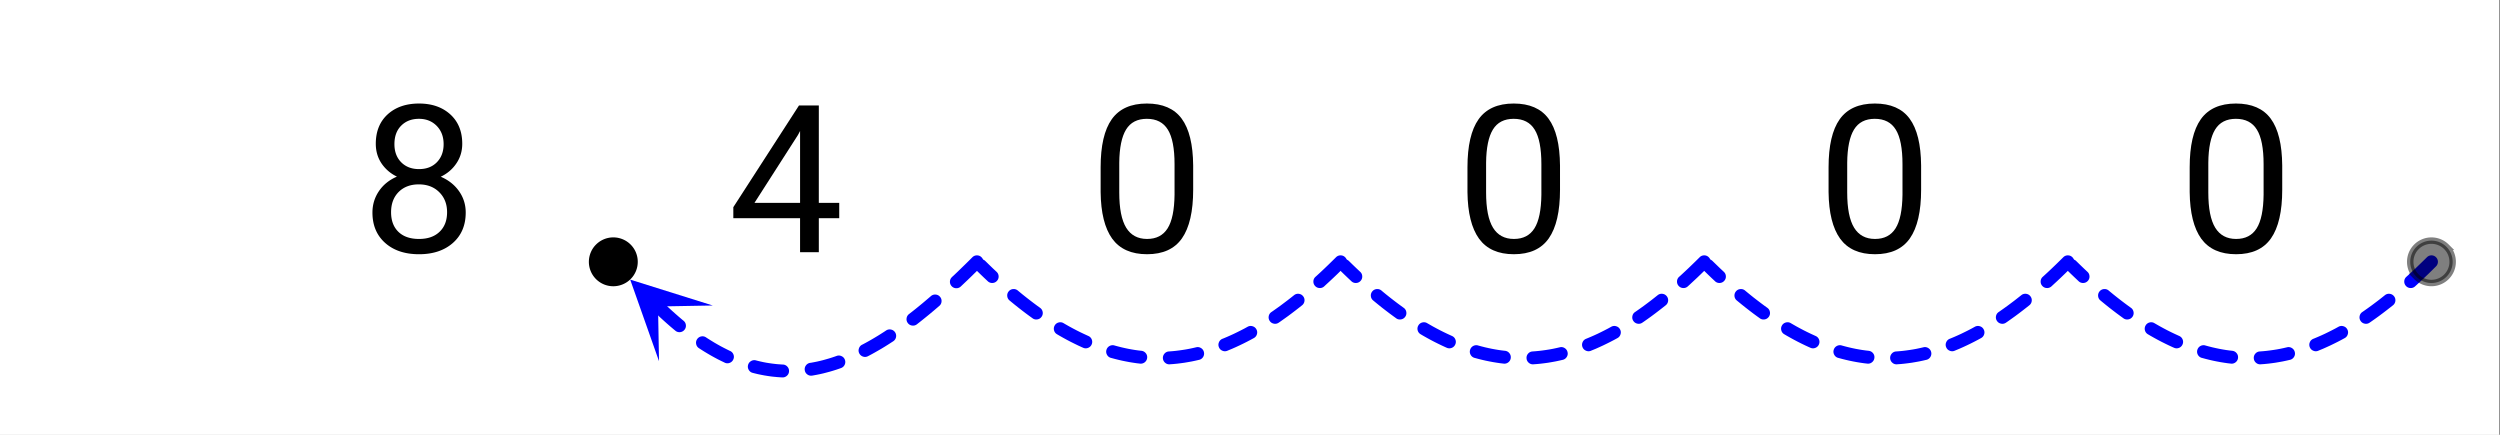 <svg xmlns="http://www.w3.org/2000/svg" xmlns:xlink="http://www.w3.org/1999/xlink" width="436.16" height="75.84" viewBox="0 0 327.12 56.88"><rect x="0" y="0" width="327.12" height="56.88" fill="#808080" stroke="none"/><defs><symbol overflow="visible" id="d"><path d="M13.234-14.188c0 .961-.257 1.813-.765 2.563-.5.75-1.184 1.336-2.047 1.75 1.008.43 1.805 1.059 2.39 1.89.583.825.876 1.758.876 2.798 0 1.667-.563 2.996-1.688 3.984C10.883-.223 9.41.266 7.578.266c-1.844 0-3.324-.493-4.437-1.485-1.106-.988-1.657-2.312-1.657-3.968 0-1.032.282-1.961.844-2.797.563-.832 1.348-1.47 2.36-1.907a5.015 5.015 0 0 1-2.032-1.75c-.492-.75-.734-1.597-.734-2.546 0-1.614.516-2.895 1.547-3.844 1.039-.946 2.41-1.422 4.11-1.422 1.687 0 3.05.476 4.093 1.422 1.039.949 1.562 2.23 1.562 3.843zM11.25-5.233c0-1.07-.344-1.946-1.031-2.625-.68-.676-1.57-1.016-2.672-1.016-1.094 0-1.977.336-2.64 1-.657.668-.985 1.547-.985 2.64 0 1.094.32 1.954.969 2.579.644.617 1.539.922 2.687.922 1.145 0 2.04-.313 2.688-.938.656-.625.984-1.476.984-2.562zm-3.672-12.22c-.96 0-1.734.298-2.328.892-.594.593-.89 1.402-.89 2.421 0 .97.288 1.758.874 2.36.594.605 1.375.906 2.344.906.977 0 1.758-.3 2.344-.906.582-.602.875-1.39.875-2.36 0-.976-.305-1.773-.906-2.39-.606-.614-1.375-.922-2.313-.922zm0 0"/></symbol><symbol overflow="visible" id="e"><path d="M11.89-6.453h2.672v2h-2.671V0H9.437v-4.453H.704v-1.438l8.594-13.312h2.594zm-8.421 0h5.969v-9.406l-.282.53zm0 0"/></symbol><symbol overflow="visible" id="f"><path d="M13.625-8.188c0 2.856-.492 4.981-1.469 6.376C11.187-.427 9.664.265 7.594.265 5.539.266 4.02-.41 3.03-1.766c-.98-1.363-1.484-3.394-1.515-6.093v-3.25c0-2.82.484-4.914 1.453-6.282.976-1.375 2.508-2.062 4.594-2.062 2.07 0 3.593.664 4.562 1.984.977 1.324 1.477 3.367 1.5 6.125zm-2.438-3.328c0-2.07-.292-3.578-.874-4.515-.575-.946-1.493-1.422-2.75-1.422-1.243 0-2.149.469-2.72 1.406-.573.938-.87 2.387-.89 4.344v3.89c0 2.086.3 3.622.906 4.61.602.98 1.516 1.469 2.735 1.469 1.207 0 2.101-.461 2.687-1.391.582-.926.883-2.395.906-4.406zm0 0"/></symbol><clipPath id="a"><path d="M0 0h327v56.879H0zm0 0"/></clipPath><clipPath id="b"><path d="M82 36h12v12H82zm0 0"/></clipPath><clipPath id="c"><path d="M86.23 47.258l-16.394-15.82 15.82-16.391 16.395 15.82zm0 0"/></clipPath></defs><g clip-path="url(#a)" fill="#fff"><path d="M0 0h327v57.75H0zm0 0"/><path d="M0 0h327v57.75H0zm0 0"/></g><path d="M318.746 34.855l-.504.5-.508.497-.507.484-.504.473-.5.464-.22.2a.81.81 0 0 1-.608.215.814.814 0 0 1-.582-.274.824.824 0 0 1-.22-.61.82.82 0 0 1 .278-.585l.203-.184.492-.453.497-.465.492-.476.5-.485.504-.496a.814.814 0 0 1 .597-.246.8.8 0 0 1 .594.25.814.814 0 0 1 .246.598.83.83 0 0 1-.25.593zm-5.629 5.09l-.383.301-.492.383-.492.375-.492.367-.488.352-.493.347-.218.149c-.192.133-.403.176-.633.133a.81.81 0 0 1-.54-.352.808.808 0 0 1-.132-.633c.043-.23.16-.41.351-.539l.204-.14.472-.333.473-.34.476-.355.477-.36.477-.374.378-.301a.816.816 0 0 1 .622-.18c.23.028.418.13.566.313.145.183.203.39.18.62a.839.839 0 0 1-.313.567zm-6.316 4.293l-.41.223-.485.254-.484.242-.48.234-.485.223-.48.215-.485.2-.164.07a.804.804 0 0 1-.644-.012.81.81 0 0 1-.454-.461.82.82 0 0 1 .008-.645.816.816 0 0 1 .465-.453l.137-.055.453-.191.457-.2.457-.21.457-.223.457-.23.461-.239.41-.226a.815.815 0 0 1 .64-.066c.227.066.391.199.505.406.11.203.133.418.066.64a.811.811 0 0 1-.402.504zm-7.149 2.844h-.004l-.48.11-.48.101-.481.086-.477.082-.48.066-.48.059-.48.047-.481.035a.807.807 0 0 1-.614-.2.807.807 0 0 1-.289-.573.811.811 0 0 1 .2-.618.807.807 0 0 1 .574-.289l.445-.035.441-.043.446-.055.445-.062.445-.07.446-.082.445-.094.445-.102h.004a.803.803 0 0 1 .64.094.81.81 0 0 1 .384.52.794.794 0 0 1-.094.636.828.828 0 0 1-.52.387zm-7.75.496l-.41-.047-.48-.07-.48-.078-.481-.09-.48-.098-.481-.11-.48-.12-.481-.13-.04-.01a.817.817 0 0 1-.503-.407.815.815 0 0 1-.066-.64.842.842 0 0 1 1.047-.574l.003.003.45.121.445.113.45.102.444.094.446.082.441.074.445.062.41.047c.231.032.419.137.563.317.145.183.203.39.176.625a.812.812 0 0 1-.317.562.81.81 0 0 1-.62.172zm-7.437-2.074l-.188-.082-.48-.223-.485-.234-.484-.242-.484-.254-.485-.266-.484-.273-.324-.192a.819.819 0 0 1-.39-.511.818.818 0 0 1 .089-.641.806.806 0 0 1 .512-.39.802.802 0 0 1 .64.09l.305.175.461.262.46.25.458.242.46.23.458.22.457.21.187.086c.211.094.36.25.446.465a.814.814 0 0 1-.016.648.826.826 0 0 1-.465.446.83.83 0 0 1-.648-.016zm-6.621-3.86l-.371-.269-.493-.363-.492-.375-.496-.383-.492-.395-.496-.406-.168-.14a.804.804 0 0 1-.3-.57.821.821 0 0 1 .19-.618.805.805 0 0 1 .575-.3c.23-.02.437.042.613.19l.156.13.48.394.481.383.477.371.476.363.477.352.371.27c.191.136.3.32.34.55a.823.823 0 0 1-.149.629.81.81 0 0 1-.55.336.807.807 0 0 1-.63-.148zm-5.86-4.847l-.484-.457-.508-.485-.508-.496a.819.819 0 0 1-.254-.59.822.822 0 0 1 .239-.601.819.819 0 0 1 .594-.254.822.822 0 0 1 .601.238l.496.485.496.476.485.457c.171.16.257.356.265.59a.802.802 0 0 1-.226.602.808.808 0 0 1-.59.265.814.814 0 0 1-.606-.23zm0 0" fill="#00f"/><path d="M271.164 34.855l-.504.5-.508.497-.504.484-.503.473-.504.464-.215.2a.816.816 0 0 1-.61.215.807.807 0 0 1-.582-.274.809.809 0 0 1-.218-.61.805.805 0 0 1 .277-.585l.203-.184.492-.453.492-.465.497-.476.496-.485.504-.496a.814.814 0 0 1 .597-.246c.235 0 .434.082.598.25a.81.81 0 0 1 .242.598.8.8 0 0 1-.25.593zm-5.629 5.09l-.379.301-.492.383-.492.375-.492.367-.493.352-.488.347-.219.149c-.195.133-.406.176-.632.133a.818.818 0 0 1-.543-.352.824.824 0 0 1-.133-.633c.043-.23.16-.41.355-.539l.2-.14.472-.333.473-.34.476-.355.477-.36.477-.374.382-.301a.807.807 0 0 1 .621-.18c.23.028.418.13.563.313.144.183.207.39.18.62a.824.824 0 0 1-.313.567zm-6.316 4.293l-.41.223-.485.254-.48.242-.485.234-.48.223-.484.215-.48.2-.169.07a.805.805 0 0 1-.644-.012.803.803 0 0 1-.45-.461.789.789 0 0 1 .008-.645.81.81 0 0 1 .461-.453l.137-.055.457-.191.453-.2.457-.21.457-.223.461-.23.457-.239.41-.226a.826.826 0 0 1 .645-.066.8.8 0 0 1 .5.406.8.8 0 0 1 .07.64.83.83 0 0 1-.406.504zm-7.145 2.844h-.004l-.48.11-.48.101-.481.086-.48.082-.481.066-.48.059-.477.047-.48.035a.797.797 0 0 1-.614-.2.826.826 0 0 1-.293-.573.83.83 0 0 1 .203-.618.8.8 0 0 1 .575-.289l.441-.035.445-.043.446-.055.441-.062.445-.07.446-.082.445-.094.45-.102h.003a.794.794 0 0 1 .637.094.815.815 0 0 1 .387.52.826.826 0 0 1-.094.636.828.828 0 0 1-.52.387zm-7.754.496l-.41-.047-.48-.07-.48-.078-.481-.09-.477-.098-.48-.11-.48-.12-.481-.13-.04-.01a.797.797 0 0 1-.503-.407.8.8 0 0 1-.07-.64c.066-.223.199-.391.406-.505a.833.833 0 0 1 .64-.07l.008.004.45.121.445.113.445.102.445.094.446.082.445.074.445.062.41.047c.23.032.418.137.563.317a.8.8 0 0 1 .172.625.812.812 0 0 1-.317.562c-.18.145-.39.2-.62.172zm-7.433-2.074l-.188-.082-.484-.223-.485-.234-.48-.242-.484-.254-.485-.266-.484-.273-.324-.192a.806.806 0 0 1-.391-.511.816.816 0 0 1 .086-.641.804.804 0 0 1 .516-.39.804.804 0 0 1 .64.09l.301.175.46.262.462.25.46.242.458.23.457.22.457.21.187.086a.82.82 0 0 1 .45.465.83.83 0 0 1-.016.648.822.822 0 0 1-.469.446.821.821 0 0 1-.644-.016zm-6.621-3.86l-.375-.269-.493-.363-.492-.375-.492-.383-.496-.395-.496-.406-.168-.14a.818.818 0 0 1-.3-.57.824.824 0 0 1 .194-.618.804.804 0 0 1 .57-.3.821.821 0 0 1 .618.19l.156.13.48.394.477.383.48.371.477.363.473.352.375.27c.187.136.3.32.336.55a.807.807 0 0 1-.149.629.81.81 0 0 1-.546.336.803.803 0 0 1-.63-.148zm-5.86-4.847l-.488-.457-.504-.485-.508-.496a.79.79 0 0 1-.254-.59.806.806 0 0 1 .239-.601.812.812 0 0 1 .593-.254.807.807 0 0 1 .598.238l.5.485.492.476.488.457c.168.16.258.356.266.59a.805.805 0 0 1-.23.602.808.808 0 0 1-.59.265.805.805 0 0 1-.602-.23zm0 0" fill="#00f"/><path d="M223.586 34.855l-.504.5-.508.497-.504.484-.507.473-.5.464-.22.2a.807.807 0 0 1-.605.215.816.816 0 0 1-.586-.274.824.824 0 0 1-.218-.61.82.82 0 0 1 .277-.585l.207-.184.488-.453.496-.465.493-.476.5-.485.503-.496a.814.814 0 0 1 .598-.246.8.8 0 0 1 .594.25.814.814 0 0 1 .246.598.83.83 0 0 1-.25.593zm-5.629 5.09l-.383.301-.492.383-.492.375-.492.367-.489.352-.492.347-.219.149a.808.808 0 0 1-.632.133.82.82 0 0 1-.54-.352c-.132-.191-.175-.402-.132-.633.043-.23.16-.41.351-.539l.203-.14.473-.333.473-.34.476-.355.477-.36.476-.374.38-.301a.816.816 0 0 1 .62-.18c.23.028.422.13.567.313.144.183.203.39.18.62a.839.839 0 0 1-.313.567zm-6.316 4.293l-.41.223-.485.254-.484.242-.48.234-.485.223-.48.215-.485.2-.164.07a.804.804 0 0 1-.645-.012.81.81 0 0 1-.453-.461.82.82 0 0 1 .008-.645.816.816 0 0 1 .465-.453l.137-.055.453-.191.457-.2.457-.21.457-.223.457-.23.46-.239.411-.226a.815.815 0 0 1 .64-.066c.227.066.391.199.505.406a.799.799 0 0 1 .066.64.811.811 0 0 1-.402.504zm-7.149 2.844h-.004l-.48.11-.48.101-.477.086-.48.082-.481.066-.48.059-.481.047-.477.035a.811.811 0 0 1-.617-.2.807.807 0 0 1-.289-.573.811.811 0 0 1 .2-.618.808.808 0 0 1 .577-.289l.442-.035.441-.043.446-.055.445-.062.445-.07.446-.082.445-.094.445-.102h.004a.803.803 0 0 1 .64.094.81.81 0 0 1 .383.52.794.794 0 0 1-.093.636.828.828 0 0 1-.52.387zm-7.75.496l-.41-.047-.48-.07-.48-.078-.481-.09-.48-.098-.481-.11-.48-.12-.481-.13-.04-.01a.817.817 0 0 1-.503-.407.815.815 0 0 1-.067-.64.842.842 0 0 1 1.047-.574l.004.003.45.121.445.113.449.102.445.094.446.082.445.074.441.062.41.047a.825.825 0 0 1 .563.317c.144.183.203.39.176.625a.812.812 0 0 1-.317.562.81.81 0 0 1-.62.172zm-7.437-2.074l-.188-.082-.48-.223-.485-.234-.484-.242-.484-.254-.485-.266-.484-.273-.324-.192a.819.819 0 0 1-.391-.511.818.818 0 0 1 .09-.641.806.806 0 0 1 .512-.39.802.802 0 0 1 .64.09l.305.175.46.262.462.25.46.242.458.23.457.22.457.21.187.086c.211.094.364.25.446.465a.814.814 0 0 1-.016.648.826.826 0 0 1-.465.446.83.83 0 0 1-.648-.016zm-6.621-3.86l-.371-.269-.493-.363-.492-.375-.496-.383-.492-.395-.496-.406-.168-.14a.804.804 0 0 1-.301-.57.821.821 0 0 1 .191-.618.812.812 0 0 1 .575-.3c.23-.02.437.042.617.19l.152.13.48.394.481.383.477.371.476.363.477.352.37.27a.8.8 0 0 1 .34.55.807.807 0 0 1-.148.629.81.81 0 0 1-.55.336.807.807 0 0 1-.63-.148zm-5.86-4.847l-.484-.457-.508-.485-.508-.496a.819.819 0 0 1-.254-.59.81.81 0 0 1 .243-.601c.16-.168.359-.25.59-.254a.822.822 0 0 1 .6.238l.497.485.496.476.484.457c.172.16.262.356.266.586a.805.805 0 0 1-.226.606.808.808 0 0 1-.59.265.814.814 0 0 1-.606-.23zm0 0" fill="#00f"/><path d="M176.004 34.855l-.504.5-.504.497-.508.484-.504.473-.504.464-.214.2a.81.81 0 0 1-.61.215.807.807 0 0 1-.582-.274.824.824 0 0 1-.219-.61.805.805 0 0 1 .278-.585l.203-.184.492-.453.492-.465.496-.476.496-.485.504-.496a.826.826 0 0 1 .598-.246c.234 0 .434.082.598.25a.795.795 0 0 1 .242.598.8.8 0 0 1-.25.593zm-5.629 5.09l-.379.301-.492.383-.492.375-.492.367-.493.352-.488.347-.219.149c-.195.133-.406.176-.632.133a.818.818 0 0 1-.543-.352.824.824 0 0 1-.133-.633.807.807 0 0 1 .355-.539l.203-.14.47-.333.476-.34.472-.355.477-.36.48-.374.38-.301a.807.807 0 0 1 .62-.18c.23.028.418.13.563.313a.8.8 0 0 1 .18.62.824.824 0 0 1-.313.567zm-6.316 4.293l-.41.223-.485.254-.48.242-.485.234-.48.223-.485.215-.48.2-.168.07a.805.805 0 0 1-.645-.012.803.803 0 0 1-.449-.461.804.804 0 0 1 .008-.645.81.81 0 0 1 .46-.453l.142-.055.453-.191.453-.2.457-.21.457-.223.46-.23.462-.239.41-.226a.815.815 0 0 1 .64-.066c.223.066.391.199.504.406.11.203.133.418.067.64a.817.817 0 0 1-.406.504zm-7.145 2.844h-.004l-.48.11-.48.101-.481.086-.48.082-.481.066-.477.059-.48.047-.48.035a.802.802 0 0 1-.614-.2.826.826 0 0 1-.293-.573.83.83 0 0 1 .203-.618.8.8 0 0 1 .574-.289l.442-.035.445-.043.445-.055.442-.062.445-.07.445-.082.446-.094.449-.102h.004a.805.805 0 0 1 .64.094.81.81 0 0 1 .383.52.826.826 0 0 1-.093.636.828.828 0 0 1-.52.387zm-7.754.496l-.41-.047-.48-.07-.48-.078-.477-.09-.481-.098-.48-.11-.48-.12-.481-.13-.04-.01a.797.797 0 0 1-.503-.407.8.8 0 0 1-.07-.64.83.83 0 0 1 .406-.505.833.833 0 0 1 .64-.07l.008.004.45.121.445.113.445.102.445.094.446.082.445.074.445.062.41.047c.23.032.418.137.563.317.144.183.203.39.176.625a.842.842 0 0 1-.942.734zm-7.433-2.074l-.188-.082-.484-.223-.48-.234-.485-.242-.485-.254-.484-.266-.484-.273-.325-.192a.806.806 0 0 1-.39-.511.816.816 0 0 1 .086-.641.804.804 0 0 1 .515-.39.804.804 0 0 1 .641.09l.3.175.462.262.46.25.462.242.457.23.46.22.454.21.187.086a.82.82 0 0 1 .45.465.83.83 0 0 1-.016.648.822.822 0 0 1-.469.446.821.821 0 0 1-.644-.016zm-6.622-3.86l-.375-.269-.492-.363-.492-.375-.492-.383-.496-.395-.496-.406-.168-.14a.814.814 0 0 1-.297-.57.806.806 0 0 1 .191-.618.804.804 0 0 1 .57-.3.821.821 0 0 1 .618.19l.156.13.48.394.481.383.477.371.476.363.473.352.375.27c.187.136.3.32.34.55a.825.825 0 0 1-.153.629.801.801 0 0 1-.547.336.803.803 0 0 1-.629-.148zm-5.859-4.847l-.488-.457-.504-.485-.508-.496a.804.804 0 0 1-.254-.59.806.806 0 0 1 .238-.601.812.812 0 0 1 .594-.254.822.822 0 0 1 .602.238l.496.485.492.476.488.457c.168.16.258.356.266.586a.808.808 0 0 1-.23.606.807.807 0 0 1-.586.265.808.808 0 0 1-.606-.23zm0 0" fill="#00f"/><path d="M128.426 34.855l-.45.45-.453.445-.449.441-.449.434-.45.426-.445.422-.011.011a.82.82 0 0 1-.606.23.812.812 0 0 1-.59-.269.82.82 0 0 1-.226-.605.81.81 0 0 1 .27-.586l.003-.008.442-.414.441-.422.442-.43.445-.433.445-.438.45-.449a.826.826 0 0 1 .597-.246c.234 0 .434.082.598.25a.811.811 0 0 1 .246.594.817.817 0 0 1-.25.597zm-5.516 5.168l-.265.227-.434.371-.438.367-.433.356-.434.351-.43.344-.433.34-.07.055a.806.806 0 0 1-.621.164.8.8 0 0 1-.559-.32.806.806 0 0 1-.168-.626.815.815 0 0 1 .32-.558l.059-.047.422-.328.418-.332.422-.344.425-.348.426-.36.426-.362.266-.227a.815.815 0 0 1 .613-.203c.23.016.422.113.574.289a.805.805 0 0 1 .203.613.808.808 0 0 1-.289.578zm-6.031 4.63l-.258.167-.426.274-.422.265-.425.258-.426.246-.422.242-.422.235-.426.226-.078.04a.807.807 0 0 1-.644.054.827.827 0 0 1-.493-.418.798.798 0 0 1-.05-.64.817.817 0 0 1 .414-.497l.058-.027.403-.215.402-.222.402-.23.407-.24.406-.245.406-.254.41-.262.254-.168a.815.815 0 0 1 .637-.12.818.818 0 0 1 .535.362.825.825 0 0 1 .121.633.823.823 0 0 1-.363.535zm-6.836 3.507l-.195.07-.426.145-.422.133-.426.125-.422.113-.425.11-.426.097-.426.086-.426.078-.176.031a.819.819 0 0 1-.628-.148.8.8 0 0 1-.34-.55.807.807 0 0 1 .148-.63.82.82 0 0 1 .547-.34l.145-.02.39-.073.39-.078.391-.09.391-.098.39-.11.395-.113.395-.125.39-.132.2-.07a.806.806 0 0 1 .644.034c.211.098.356.258.434.477a.822.822 0 0 1-.032.645.822.822 0 0 1-.48.433zm-7.68 1.223l-.191-.008h-.02l-.41-.031h-.02l-.41-.04h-.019l-.414-.046c-.004-.004-.012-.004-.02-.004l-.41-.059c-.008 0-.011 0-.02-.004l-.413-.066c-.004 0-.012-.004-.02-.004l-.41-.078c-.008 0-.016-.004-.02-.004l-.414-.086c-.007-.004-.011-.004-.02-.004l-.413-.101c-.004 0-.012 0-.02-.004l-.21-.055a.804.804 0 0 1-.516-.39.818.818 0 0 1-.09-.641.819.819 0 0 1 .39-.512.804.804 0 0 1 .641-.09l.215.055-.215.816.195-.82.414.098-.195.82.176-.824.414.09-.176.824.156-.828.41.078-.156.828.137-.832.414.066-.137.832.118-.836.41.059-.117.836.097-.84.414.05-.097.837.074-.84.414.04-.078.839.054-.844.415.031-.06.84.036-.843.192.011c.234.008.43.102.585.274a.81.81 0 0 1 .22.605.801.801 0 0 1-.274.586.81.81 0 0 1-.606.219zm-7.531-1.926l-.027-.016-.438-.21-.441-.22-.438-.234-.437-.242-.442-.258-.441-.265-.441-.278-.27-.175a.818.818 0 0 1-.363-.536.807.807 0 0 1 .117-.632.828.828 0 0 1 .535-.368.809.809 0 0 1 .633.122l.246.16.418.261.414.254.414.239.41.23.41.215.407.207.406.2.031.01c.211.099.356.255.438.474a.805.805 0 0 1-.024.644.821.821 0 0 1-.472.441.805.805 0 0 1-.645-.023zm-6.46-4.184l-.208-.171-.45-.38-.452-.394-.453-.406-.454-.414-.457-.43-.367-.355a.816.816 0 0 1-.258-.594.812.812 0 0 1 .239-.602.8.8 0 0 1 .59-.257.822.822 0 0 1 .601.238l.356.34.437.414.438.402.437.39.434.38.43.367.206.168c.18.148.282.34.305.57a.807.807 0 0 1-.187.617.823.823 0 0 1-.57.305.818.818 0 0 1-.618-.188zm0 0" fill="#00f"/><g clip-path="url(#b)"><g clip-path="url(#c)"><path d="M86.23 47.258l-3.77-10.672 10.802 3.387-7.16.129zm0 0" fill="#00f"/></g></g><path d="M83.027 34.258a2.757 2.757 0 0 1-.812 1.96c-.262.262-.563.462-.902.602a2.772 2.772 0 0 1-3.625-3.625c.14-.34.34-.64.601-.898a2.772 2.772 0 0 1 3.023-.602c.34.14.641.34.903.602a2.752 2.752 0 0 1 .812 1.96zm0 0" stroke-width=".844" stroke="#000"/><path d="M320.926 34.258a2.757 2.757 0 0 1-.813 1.96c-.261.262-.562.462-.902.602-.34.14-.691.211-1.059.211-.37 0-.722-.07-1.062-.21-.34-.141-.64-.34-.902-.602a2.752 2.752 0 0 1-.813-1.961 2.757 2.757 0 0 1 .813-1.961c.261-.262.562-.461.902-.602.34-.14.691-.21 1.062-.21.368 0 .72.07 1.059.21.34.14.64.34.902.602a2.757 2.757 0 0 1 .812 1.96zm0 0" fill-opacity=".502" stroke-width=".844" stroke="#000" stroke-opacity=".502"/><use xlink:href="#d" x="47.25" y="33"/><use xlink:href="#e" x="95.25" y="33"/><use xlink:href="#f" x="142.5" y="33"/><use xlink:href="#f" x="190.5" y="33"/><use xlink:href="#f" x="237.75" y="33"/><use xlink:href="#f" x="285" y="33"/></svg>